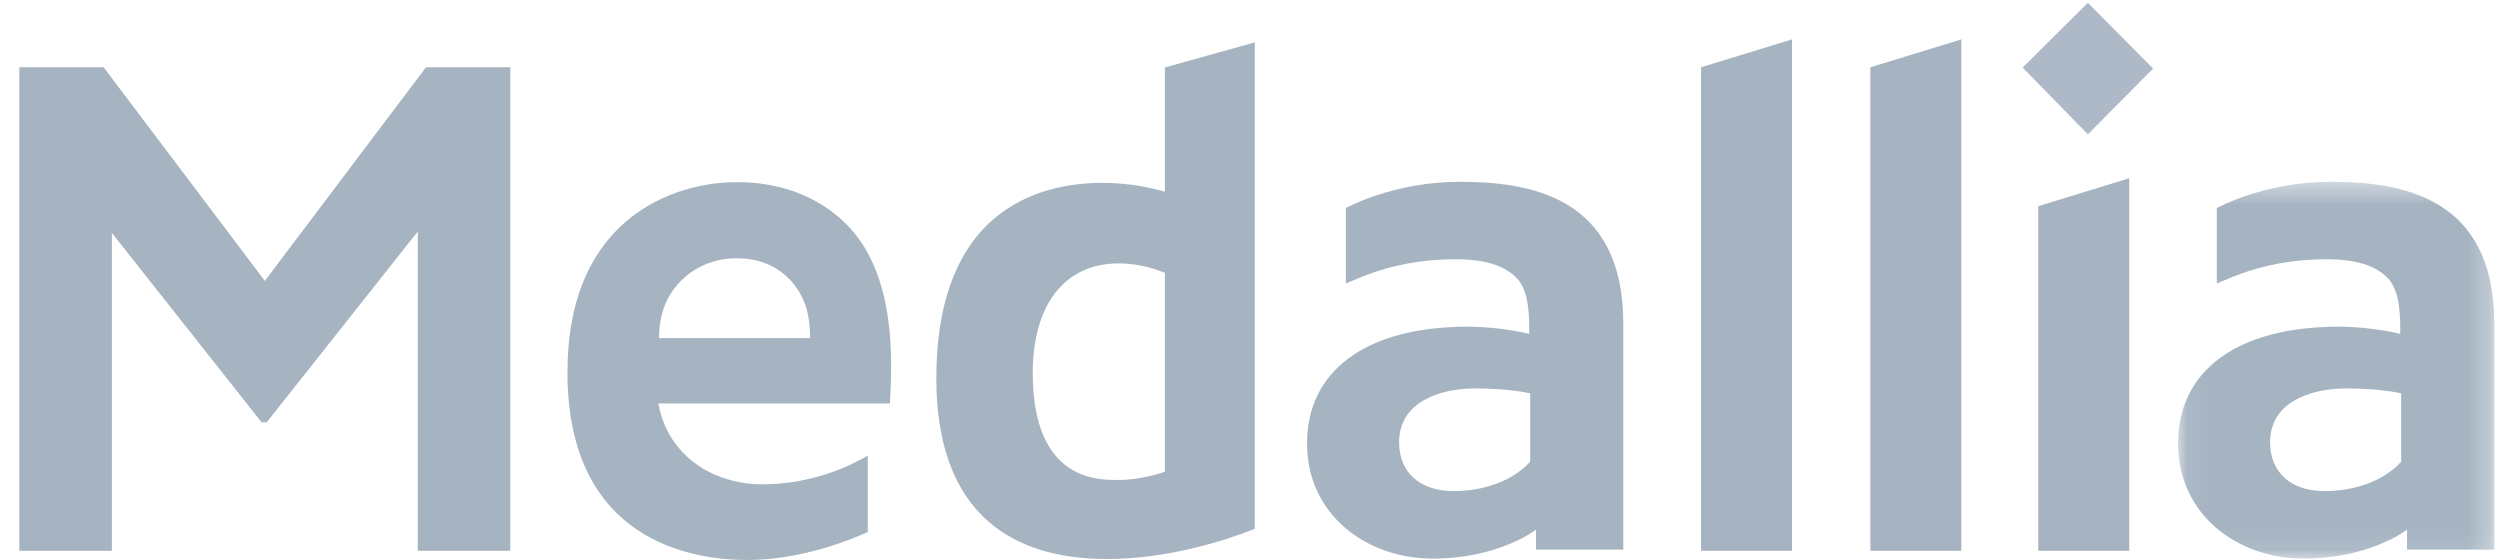 <svg width="116" height="26" viewBox="0 0 116 26" fill="none" xmlns="http://www.w3.org/2000/svg">
<g clip-path="url(#clip0_228_400)">
<path fill-rule="evenodd" clip-rule="evenodd" d="M19.766 3.122L12.288 13.032L4.809 3.122H0.897V25.557H5.192V10.809L12.137 19.594H12.376L19.383 10.745V25.557H23.678V3.122H19.766Z" fill="#A6B4C2"/>
<path fill-rule="evenodd" clip-rule="evenodd" d="M86.785 25.557H91.007V1.827L86.785 3.122V25.557Z" fill="#A6B4C2"/>
<path fill-rule="evenodd" clip-rule="evenodd" d="M78.928 25.557H83.15V1.827L78.928 3.122V25.557Z" fill="#A6B4C2"/>
<path fill-rule="evenodd" clip-rule="evenodd" d="M54.05 21.886L53.883 21.943C53.873 21.946 52.913 22.269 51.942 22.269H51.801C51.358 22.269 50.32 22.269 49.441 21.589C48.432 20.807 47.92 19.366 47.92 17.308C47.92 14.122 49.413 12.221 51.913 12.221C52.551 12.221 53.217 12.347 53.89 12.597L54.05 12.656V21.886ZM54.05 8.895L53.744 8.814C52.947 8.602 52.022 8.485 51.141 8.485C49.704 8.485 47.65 8.788 46.026 10.232C44.314 11.756 43.445 14.218 43.445 17.549C43.445 20.57 44.262 22.811 45.872 24.208C47.195 25.356 49.041 25.938 51.36 25.938C54.195 25.938 56.807 25.088 58.112 24.581L58.22 24.539V1.968L54.05 3.129V8.895Z" fill="#A6B4C2"/>
<path fill-rule="evenodd" clip-rule="evenodd" d="M94.575 25.557H98.796V8.27L94.575 9.565V25.557Z" fill="#A6B4C2"/>
<path fill-rule="evenodd" clip-rule="evenodd" d="M93.849 3.134L96.877 6.233L99.904 3.181L96.877 0.129L93.849 3.134Z" fill="#ADB9C6"/>
<path fill-rule="evenodd" clip-rule="evenodd" d="M71 21.415C71 21.415 69.949 22.785 67.434 22.785C65.906 22.785 64.918 21.939 64.918 20.52C64.918 18.679 66.748 18.023 68.46 18.023C70.058 18.023 71 18.251 71 18.251V21.415ZM67.729 8.435C64.629 8.435 62.447 9.653 62.447 9.653V13.141H62.478C63.157 12.868 64.815 12.029 67.535 12.029C68.9 12.029 69.835 12.322 70.395 12.925C70.971 13.544 70.961 14.76 70.954 15.492C70.954 15.492 69.652 15.158 68.112 15.158C63.298 15.158 60.646 17.263 60.646 20.573C60.646 23.884 63.407 25.92 66.478 25.92C69.55 25.92 71.272 24.576 71.272 24.576V25.5H75.321V22.864V21.73V15.01C75.321 9.117 70.988 8.435 67.729 8.435Z" fill="#A6B4C2"/>
<mask id="mask0_228_400" style="mask-type:alpha" maskUnits="userSpaceOnUse" x="101" y="8" width="15" height="18">
<path d="M101.061 8.435H115.736V25.92H101.061V8.435Z" fill="white"/>
</mask>
<g mask="url(#mask0_228_400)">
<path fill-rule="evenodd" clip-rule="evenodd" d="M111.414 21.415C111.414 21.415 110.363 22.785 107.848 22.785C106.321 22.785 105.332 21.939 105.332 20.52C105.332 18.679 107.162 18.023 108.875 18.023C110.472 18.023 111.414 18.251 111.414 18.251V21.415ZM108.143 8.435C105.043 8.435 102.861 9.653 102.861 9.653V13.141H102.893C103.571 12.868 105.229 12.029 107.95 12.029C109.314 12.029 110.25 12.322 110.81 12.925C111.385 13.544 111.376 14.76 111.369 15.492C111.369 15.492 110.067 15.158 108.527 15.158C103.712 15.158 101.061 17.263 101.061 20.573C101.061 23.884 103.821 25.92 106.893 25.92C109.965 25.92 111.687 24.576 111.687 24.576V25.5H115.736V22.864V21.73V15.01C115.736 9.117 111.402 8.435 108.143 8.435Z" fill="#A6B4C2"/>
</g>
<path fill-rule="evenodd" clip-rule="evenodd" d="M30.579 15.687C30.579 15.29 30.632 14.528 30.986 13.858C31.439 13.003 32.471 11.983 34.195 11.983C35.928 11.983 36.861 13.011 37.257 13.873C37.571 14.559 37.586 15.316 37.586 15.687H30.579ZM41.349 16.938C41.349 13.887 40.615 11.673 39.167 10.3C37.988 9.182 36.318 8.451 34.203 8.451C32.256 8.451 30.364 9.127 29.012 10.306C27.232 11.859 26.33 14.204 26.33 17.276C26.33 25.136 32.157 25.984 34.663 25.984C37.118 25.984 39.367 25.093 40.264 24.686V21.136C39.649 21.508 37.821 22.473 35.352 22.473C34.025 22.473 32.225 21.971 31.184 20.363C30.77 19.724 30.61 19.087 30.549 18.72H41.293C41.293 18.72 41.349 17.671 41.349 16.938Z" fill="#A6B4C2"/>
</g>
<defs>
<clipPath id="clip0_228_400">
<rect width="115.071" height="26" fill="white" transform="translate(0.897)"/>
</clipPath>
</defs>
</svg>
